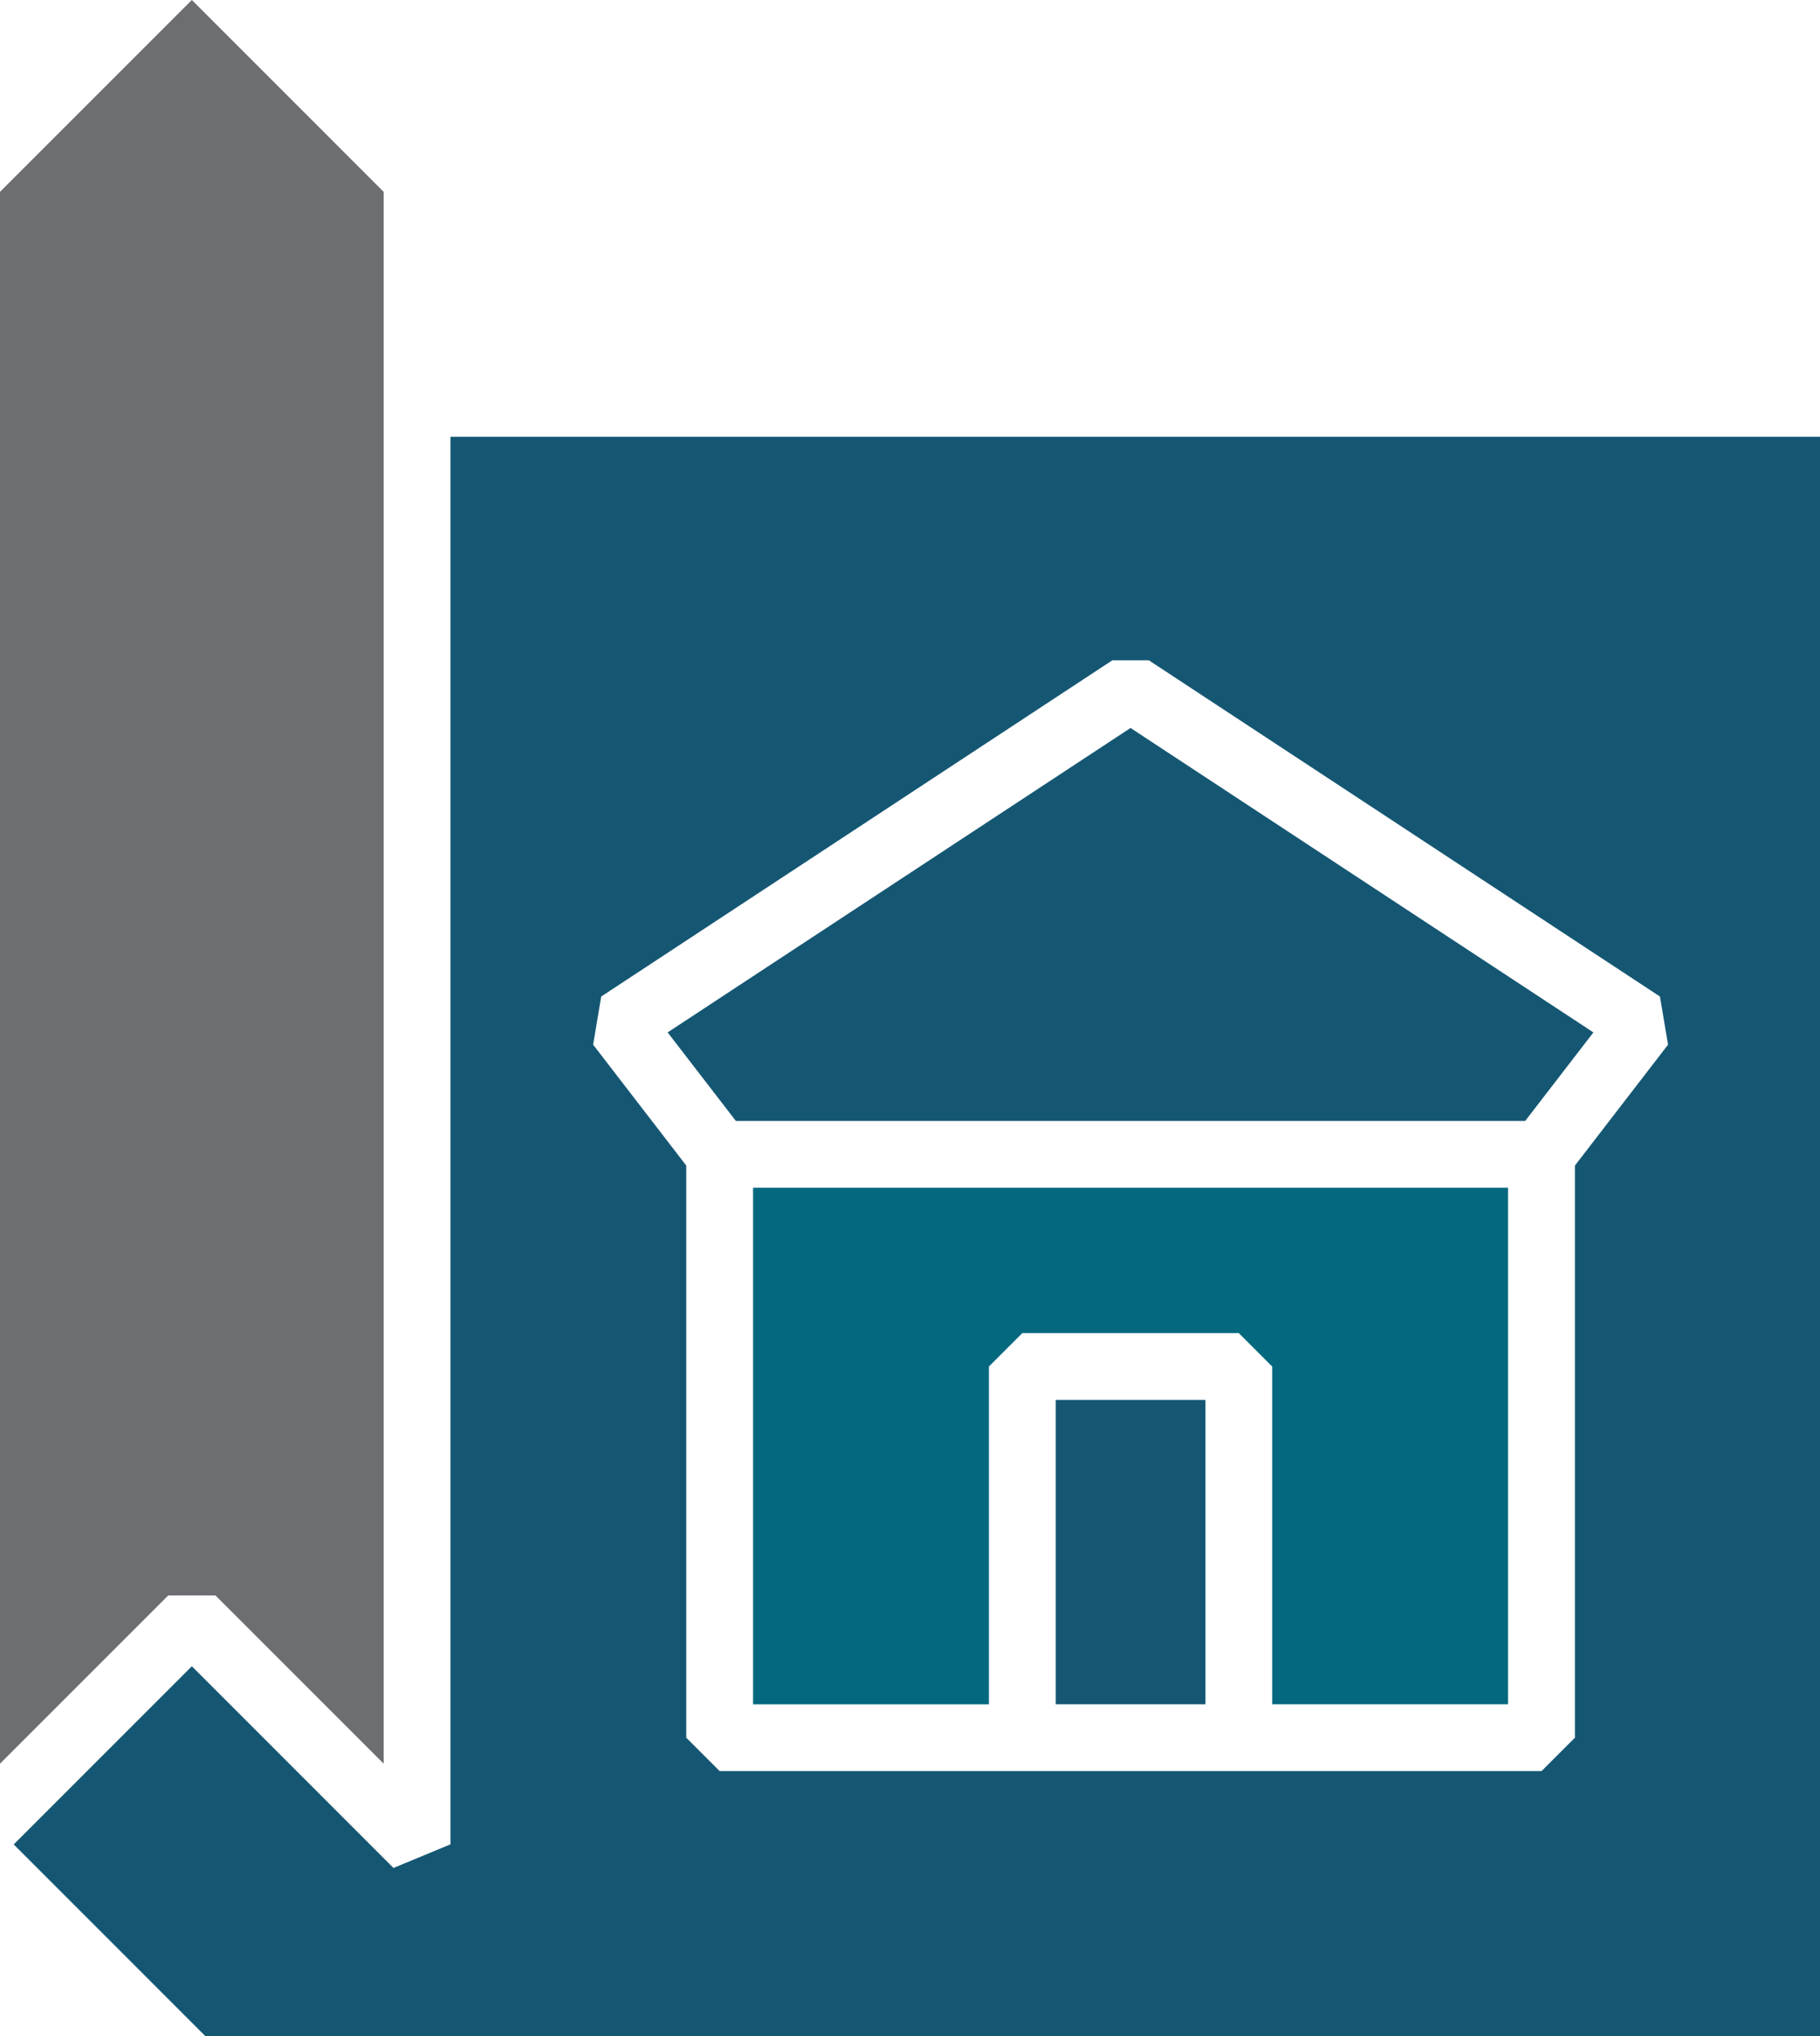 <svg xmlns="http://www.w3.org/2000/svg" width="71.523" height="80.001" viewBox="0 0 71.523 80.001">
  <g id="Group_7305" data-name="Group 7305" transform="translate(0 -6.118)">
    <rect id="Rectangle_6797" data-name="Rectangle 6797" width="5.883" height="11.958" transform="translate(41.489 61.119)" fill="#155773"/>
    <path id="Path_16951" data-name="Path 16951" d="M26.751,81.454l6.611,6.611V26.31l-7.539-7.539L18.284,26.31V88.065l6.611-6.611Z" transform="translate(-18.284 -12.654)" fill="#6d6e71"/>
    <path id="Path_16952" data-name="Path 16952" d="M109.094,182.258h9.269V168.986l1.312-1.312h8.508l1.312,1.312v13.271h9.269V161.963H109.094Z" transform="translate(-79.5 -109.18)" fill="#04687f"/>
    <path id="Path_16953" data-name="Path 16953" d="M37.111,126.728l-2.24.928-7.924-7.924-7,7,7.539,7.539H90.931V71.426H37.111Zm5.924-33.309L63.12,80.21h1.436L84.641,93.419l.318,1.892L81.3,100.06v22.479l-1.313,1.312H47.69l-1.313-1.312V100.06l-3.66-4.749Z" transform="translate(-19.408 -48.149)" fill="#155773"/>
    <path id="Path_16955" data-name="Path 16955" d="M132.5,121.971l2.681-3.479-8.864-5.829-9.325-6.132L98.8,118.492l2.682,3.479Z" transform="translate(-72.563 -71.812)" fill="#155773"/>
  </g>
</svg>
